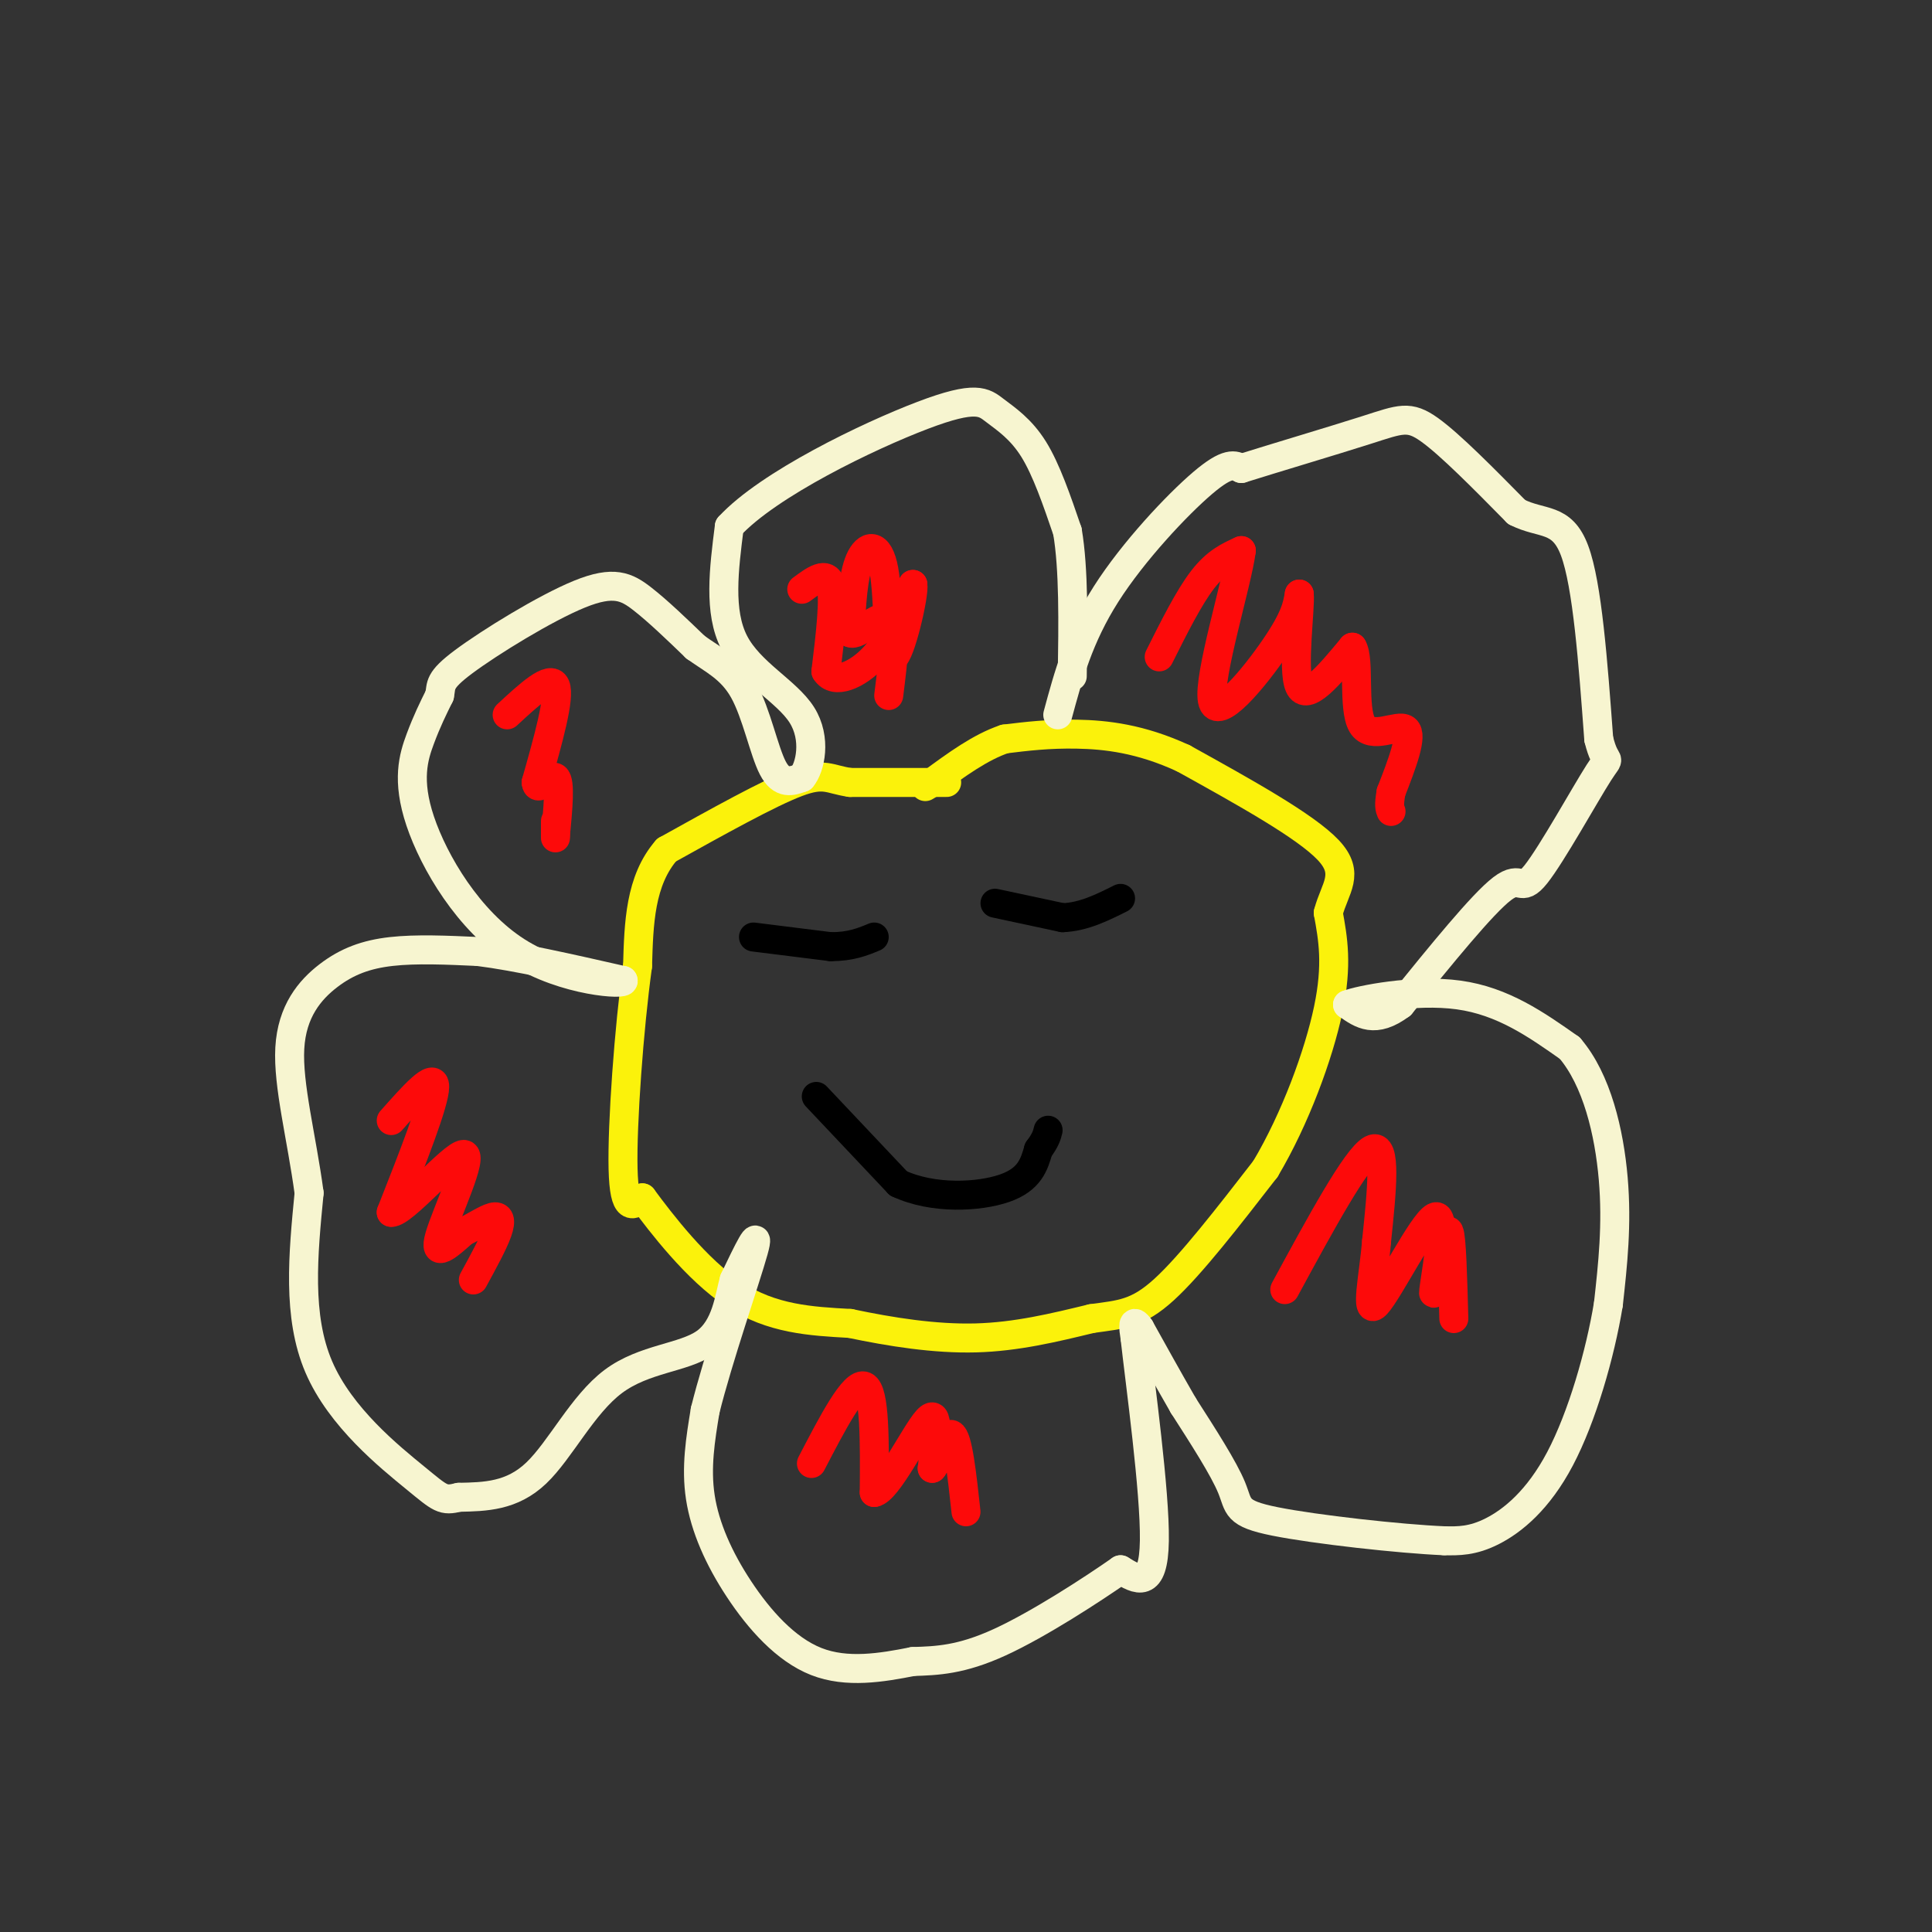 <svg viewBox='0 0 400 400' version='1.1' xmlns='http://www.w3.org/2000/svg' xmlns:xlink='http://www.w3.org/1999/xlink'><rect x="0" y="0" width="400" height="400" fill="#333333" stroke="none"/><g fill='none' stroke='#FBF20B' stroke-width='6' stroke-linecap='round' stroke-linejoin='round'><path d='M196,162c0.000,0.000 -20.000,0.000 -20,0'/><path d='M176,162c-4.356,-0.622 -5.244,-2.178 -11,0c-5.756,2.178 -16.378,8.089 -27,14'/><path d='M138,176c-5.500,6.333 -5.750,15.167 -6,24'/><path d='M132,200c-1.778,12.800 -3.222,32.800 -3,42c0.222,9.200 2.111,7.600 4,6'/><path d='M133,248c3.778,5.111 11.222,14.889 19,20c7.778,5.111 15.889,5.556 24,6'/><path d='M176,274c8.444,1.778 17.556,3.222 26,3c8.444,-0.222 16.222,-2.111 24,-4'/><path d='M226,273c6.133,-0.844 9.467,-0.956 15,-6c5.533,-5.044 13.267,-15.022 21,-25'/><path d='M262,242c6.156,-10.333 11.044,-23.667 13,-33c1.956,-9.333 0.978,-14.667 0,-20'/><path d='M275,189c1.333,-5.156 4.667,-8.044 0,-13c-4.667,-4.956 -17.333,-11.978 -30,-19'/><path d='M245,157c-8.889,-4.111 -16.111,-4.889 -22,-5c-5.889,-0.111 -10.444,0.444 -15,1'/><path d='M208,153c-5.000,1.667 -10.000,5.333 -15,9'/><path d='M193,162c-2.500,1.500 -1.250,0.750 0,0'/></g>
<g fill='none' stroke='#F7F5D0' stroke-width='6' stroke-linecap='round' stroke-linejoin='round'><path d='M219,148c2.178,-8.067 4.356,-16.133 10,-25c5.644,-8.867 14.756,-18.533 20,-23c5.244,-4.467 6.622,-3.733 8,-3'/><path d='M257,97c6.560,-2.071 18.958,-5.750 26,-8c7.042,-2.250 8.726,-3.071 13,0c4.274,3.071 11.137,10.036 18,17'/><path d='M314,106c5.244,2.689 9.356,0.911 12,8c2.644,7.089 3.822,23.044 5,39'/><path d='M331,153c1.517,6.317 2.809,2.611 0,7c-2.809,4.389 -9.718,16.874 -13,21c-3.282,4.126 -2.938,-0.107 -7,3c-4.062,3.107 -12.531,13.553 -21,24'/><path d='M290,208c-5.333,4.000 -8.167,2.000 -11,0'/><path d='M279,208c2.378,-0.933 13.822,-3.267 23,-2c9.178,1.267 16.089,6.133 23,11'/><path d='M325,217c5.622,6.556 8.178,17.444 9,27c0.822,9.556 -0.089,17.778 -1,26'/><path d='M333,270c-1.702,10.393 -5.458,23.375 -10,32c-4.542,8.625 -9.869,12.893 -14,15c-4.131,2.107 -7.065,2.054 -10,2'/><path d='M299,319c-9.048,-0.381 -26.667,-2.333 -35,-4c-8.333,-1.667 -7.381,-3.048 -9,-7c-1.619,-3.952 -5.810,-10.476 -10,-17'/><path d='M245,291c-3.167,-5.500 -6.083,-10.750 -9,-16'/><path d='M236,275c-1.667,-2.333 -1.333,-0.167 -1,2'/><path d='M235,277c1.044,9.378 4.156,31.822 4,42c-0.156,10.178 -3.578,8.089 -7,6'/><path d='M232,325c-5.844,4.089 -16.956,11.311 -25,15c-8.044,3.689 -13.022,3.844 -18,4'/><path d='M189,344c-6.475,1.282 -13.663,2.488 -20,0c-6.337,-2.488 -11.821,-8.670 -16,-15c-4.179,-6.330 -7.051,-12.809 -8,-19c-0.949,-6.191 0.026,-12.096 1,-18'/><path d='M146,292c2.556,-10.400 8.444,-27.400 10,-33c1.556,-5.600 -1.222,0.200 -4,6'/><path d='M152,265c-1.030,3.675 -1.606,9.861 -6,13c-4.394,3.139 -12.606,3.230 -19,8c-6.394,4.770 -10.970,14.220 -16,19c-5.030,4.780 -10.515,4.890 -16,5'/><path d='M95,310c-3.345,0.810 -3.708,0.333 -9,-4c-5.292,-4.333 -15.512,-12.524 -20,-23c-4.488,-10.476 -3.244,-23.238 -2,-36'/><path d='M64,247c-1.550,-11.534 -4.426,-22.370 -4,-30c0.426,-7.630 4.153,-12.054 8,-15c3.847,-2.946 7.813,-4.413 13,-5c5.187,-0.587 11.593,-0.293 18,0'/><path d='M99,197c8.000,1.000 19.000,3.500 30,6'/><path d='M129,203c0.858,0.963 -11.997,0.372 -22,-6c-10.003,-6.372 -17.155,-18.523 -20,-27c-2.845,-8.477 -1.384,-13.279 0,-17c1.384,-3.721 2.692,-6.360 4,-9'/><path d='M91,144c0.469,-2.145 -0.359,-3.008 5,-7c5.359,-3.992 16.904,-11.113 24,-14c7.096,-2.887 9.742,-1.539 13,1c3.258,2.539 7.129,6.270 11,10'/><path d='M144,134c3.679,2.655 7.375,4.292 10,9c2.625,4.708 4.179,12.488 6,16c1.821,3.512 3.911,2.756 6,2'/><path d='M166,161c1.750,-2.024 3.125,-8.083 0,-13c-3.125,-4.917 -10.750,-8.690 -14,-15c-3.250,-6.310 -2.125,-15.155 -1,-24'/><path d='M151,109c8.100,-8.788 28.852,-18.758 40,-23c11.148,-4.242 12.694,-2.758 15,-1c2.306,1.758 5.373,3.788 8,8c2.627,4.212 4.813,10.606 7,17'/><path d='M221,110c1.333,7.833 1.167,18.917 1,30'/></g>
<g fill='none' stroke='#000000' stroke-width='6' stroke-linecap='round' stroke-linejoin='round'><path d='M156,194c0.000,0.000 16.000,2.000 16,2'/><path d='M172,196c4.167,0.000 6.583,-1.000 9,-2'/><path d='M206,187c0.000,0.000 14.000,3.000 14,3'/><path d='M220,190c4.333,-0.167 8.167,-2.083 12,-4'/><path d='M169,227c0.000,0.000 17.000,18.000 17,18'/><path d='M186,245c7.222,3.378 16.778,2.822 22,1c5.222,-1.822 6.111,-4.911 7,-8'/><path d='M215,238c1.500,-2.000 1.750,-3.000 2,-4'/></g>
<g fill='none' stroke='#FD0A0A' stroke-width='6' stroke-linecap='round' stroke-linejoin='round'><path d='M240,136c3.083,-6.167 6.167,-12.333 9,-16c2.833,-3.667 5.417,-4.833 8,-6'/><path d='M257,114c-0.833,6.607 -6.917,26.125 -6,31c0.917,4.875 8.833,-4.893 13,-11c4.167,-6.107 4.583,-8.554 5,-11'/><path d='M269,123c0.289,2.867 -1.489,15.533 0,19c1.489,3.467 6.244,-2.267 11,-8'/><path d='M280,134c1.583,2.476 0.042,12.667 2,16c1.958,3.333 7.417,-0.190 9,1c1.583,1.190 -0.708,7.095 -3,13'/><path d='M288,164c-0.500,2.833 -0.250,3.417 0,4'/><path d='M266,267c7.417,-13.667 14.833,-27.333 18,-29c3.167,-1.667 2.083,8.667 1,19'/><path d='M285,257c-0.576,7.207 -2.515,15.726 0,13c2.515,-2.726 9.485,-16.695 12,-18c2.515,-1.305 0.576,10.056 0,14c-0.576,3.944 0.212,0.472 1,-3'/><path d='M298,263c0.556,-3.044 1.444,-9.156 2,-8c0.556,1.156 0.778,9.578 1,18'/><path d='M168,303c4.417,-8.500 8.833,-17.000 11,-16c2.167,1.000 2.083,11.500 2,22'/><path d='M181,309c2.711,-0.356 8.489,-12.244 11,-15c2.511,-2.756 1.756,3.622 1,10'/><path d='M193,304c0.911,-0.711 2.689,-7.489 4,-7c1.311,0.489 2.156,8.244 3,16'/><path d='M81,232c4.500,-5.083 9.000,-10.167 9,-7c0.000,3.167 -4.500,14.583 -9,26'/><path d='M81,251c2.357,0.286 12.750,-12.000 15,-12c2.250,0.000 -3.643,12.286 -5,17c-1.357,4.714 1.821,1.857 5,-1'/><path d='M96,255c2.012,-0.893 4.542,-2.625 6,-3c1.458,-0.375 1.845,0.607 1,3c-0.845,2.393 -2.923,6.196 -5,10'/><path d='M105,148c4.500,-4.167 9.000,-8.333 10,-6c1.000,2.333 -1.500,11.167 -4,20'/><path d='M111,162c0.267,2.356 2.933,-1.756 4,-1c1.067,0.756 0.533,6.378 0,12'/><path d='M115,173c0.000,1.500 0.000,-0.750 0,-3'/><path d='M166,122c2.583,-1.917 5.167,-3.833 6,-1c0.833,2.833 -0.083,10.417 -1,18'/><path d='M171,139c1.711,2.800 6.489,0.800 10,-3c3.511,-3.800 5.756,-9.400 8,-15'/><path d='M189,121c0.380,2.088 -2.671,14.807 -4,15c-1.329,0.193 -0.935,-12.140 -2,-18c-1.065,-5.860 -3.590,-5.246 -5,-2c-1.410,3.246 -1.705,9.123 -2,15'/><path d='M176,131c1.467,0.956 6.133,-4.156 8,-3c1.867,1.156 0.933,8.578 0,16'/></g>
</svg>